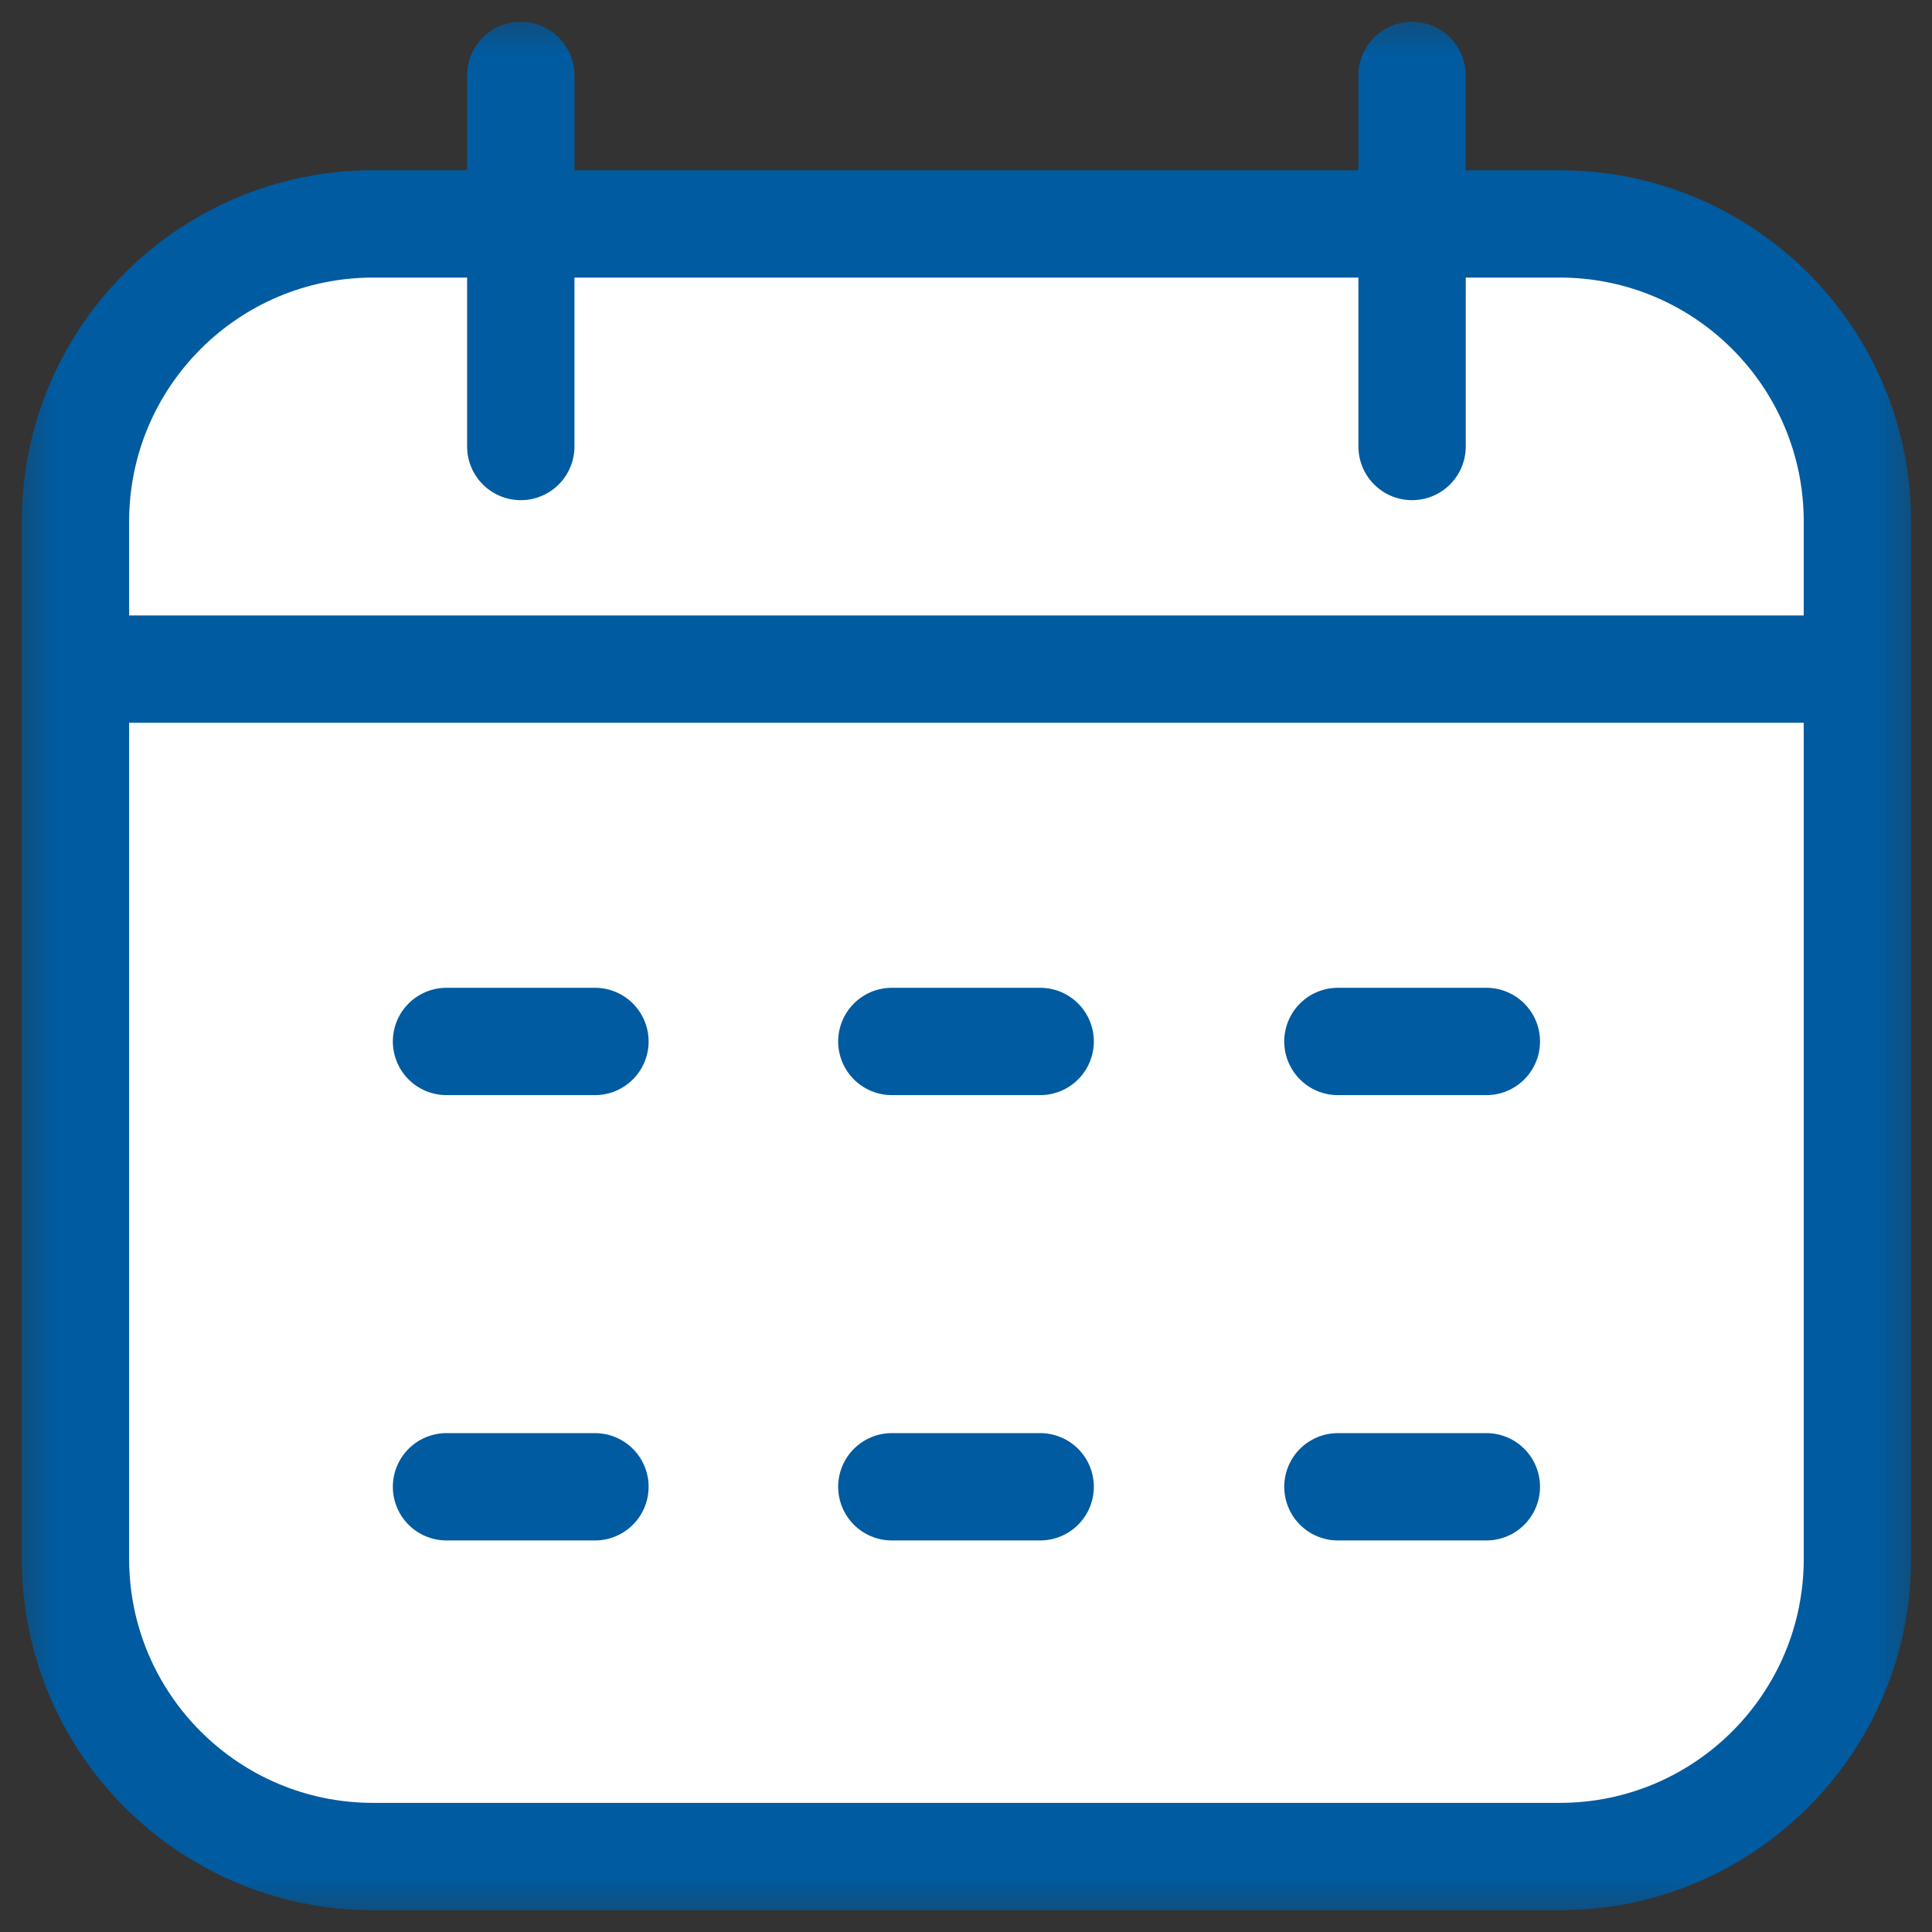 <svg width="18" height="18" viewBox="0 0 18 18" fill="none" xmlns="http://www.w3.org/2000/svg">
<rect x="0" y="0" width="18" height="18" fill="#333333" stroke="none"/>
<mask id="mask0_1_87" style="mask-type:luminance" maskUnits="userSpaceOnUse" x="0" y="0" width="18" height="18">
<path d="M17.5 17.5V0.5H0.5V17.5H17.5Z" fill="white" stroke="white"/>
</mask>
<g mask="url(#mask0_1_87)">
<path d="M8.309 13.852H9.691H8.309ZM12.465 13.852H13.848H12.465ZM4.16 13.852H5.543H4.16ZM8.309 9.703H9.691H8.309ZM12.465 9.703H13.848H12.465ZM4.16 9.703H5.543H4.16ZM0.703 6.234H17.305H0.703ZM3.477 17.297H14.531C16.063 17.297 17.305 16.055 17.305 14.523V4.86C17.305 3.328 16.063 2.086 14.531 2.086H3.477C1.945 2.086 0.703 3.328 0.703 4.86V14.523C0.703 16.055 1.945 17.297 3.477 17.297ZM13.156 4.16V0.703V4.16ZM4.852 4.16V0.703V4.16Z" fill="white"/>
<path d="M8.309 13.852H9.691M12.465 13.852H13.848M4.16 13.852H5.543M8.309 9.703H9.691M12.465 9.703H13.848M4.16 9.703H5.543M0.703 6.234H17.305M13.156 4.16V0.703M4.852 4.16V0.703M3.477 17.297H14.531C16.063 17.297 17.305 16.055 17.305 14.523V4.86C17.305 3.328 16.063 2.086 14.531 2.086H3.477C1.945 2.086 0.703 3.328 0.703 4.86V14.523C0.703 16.055 1.945 17.297 3.477 17.297Z" stroke="#005BA0" stroke-miterlimit="10" stroke-linecap="round" stroke-linejoin="round"/>
</g>
</svg>
